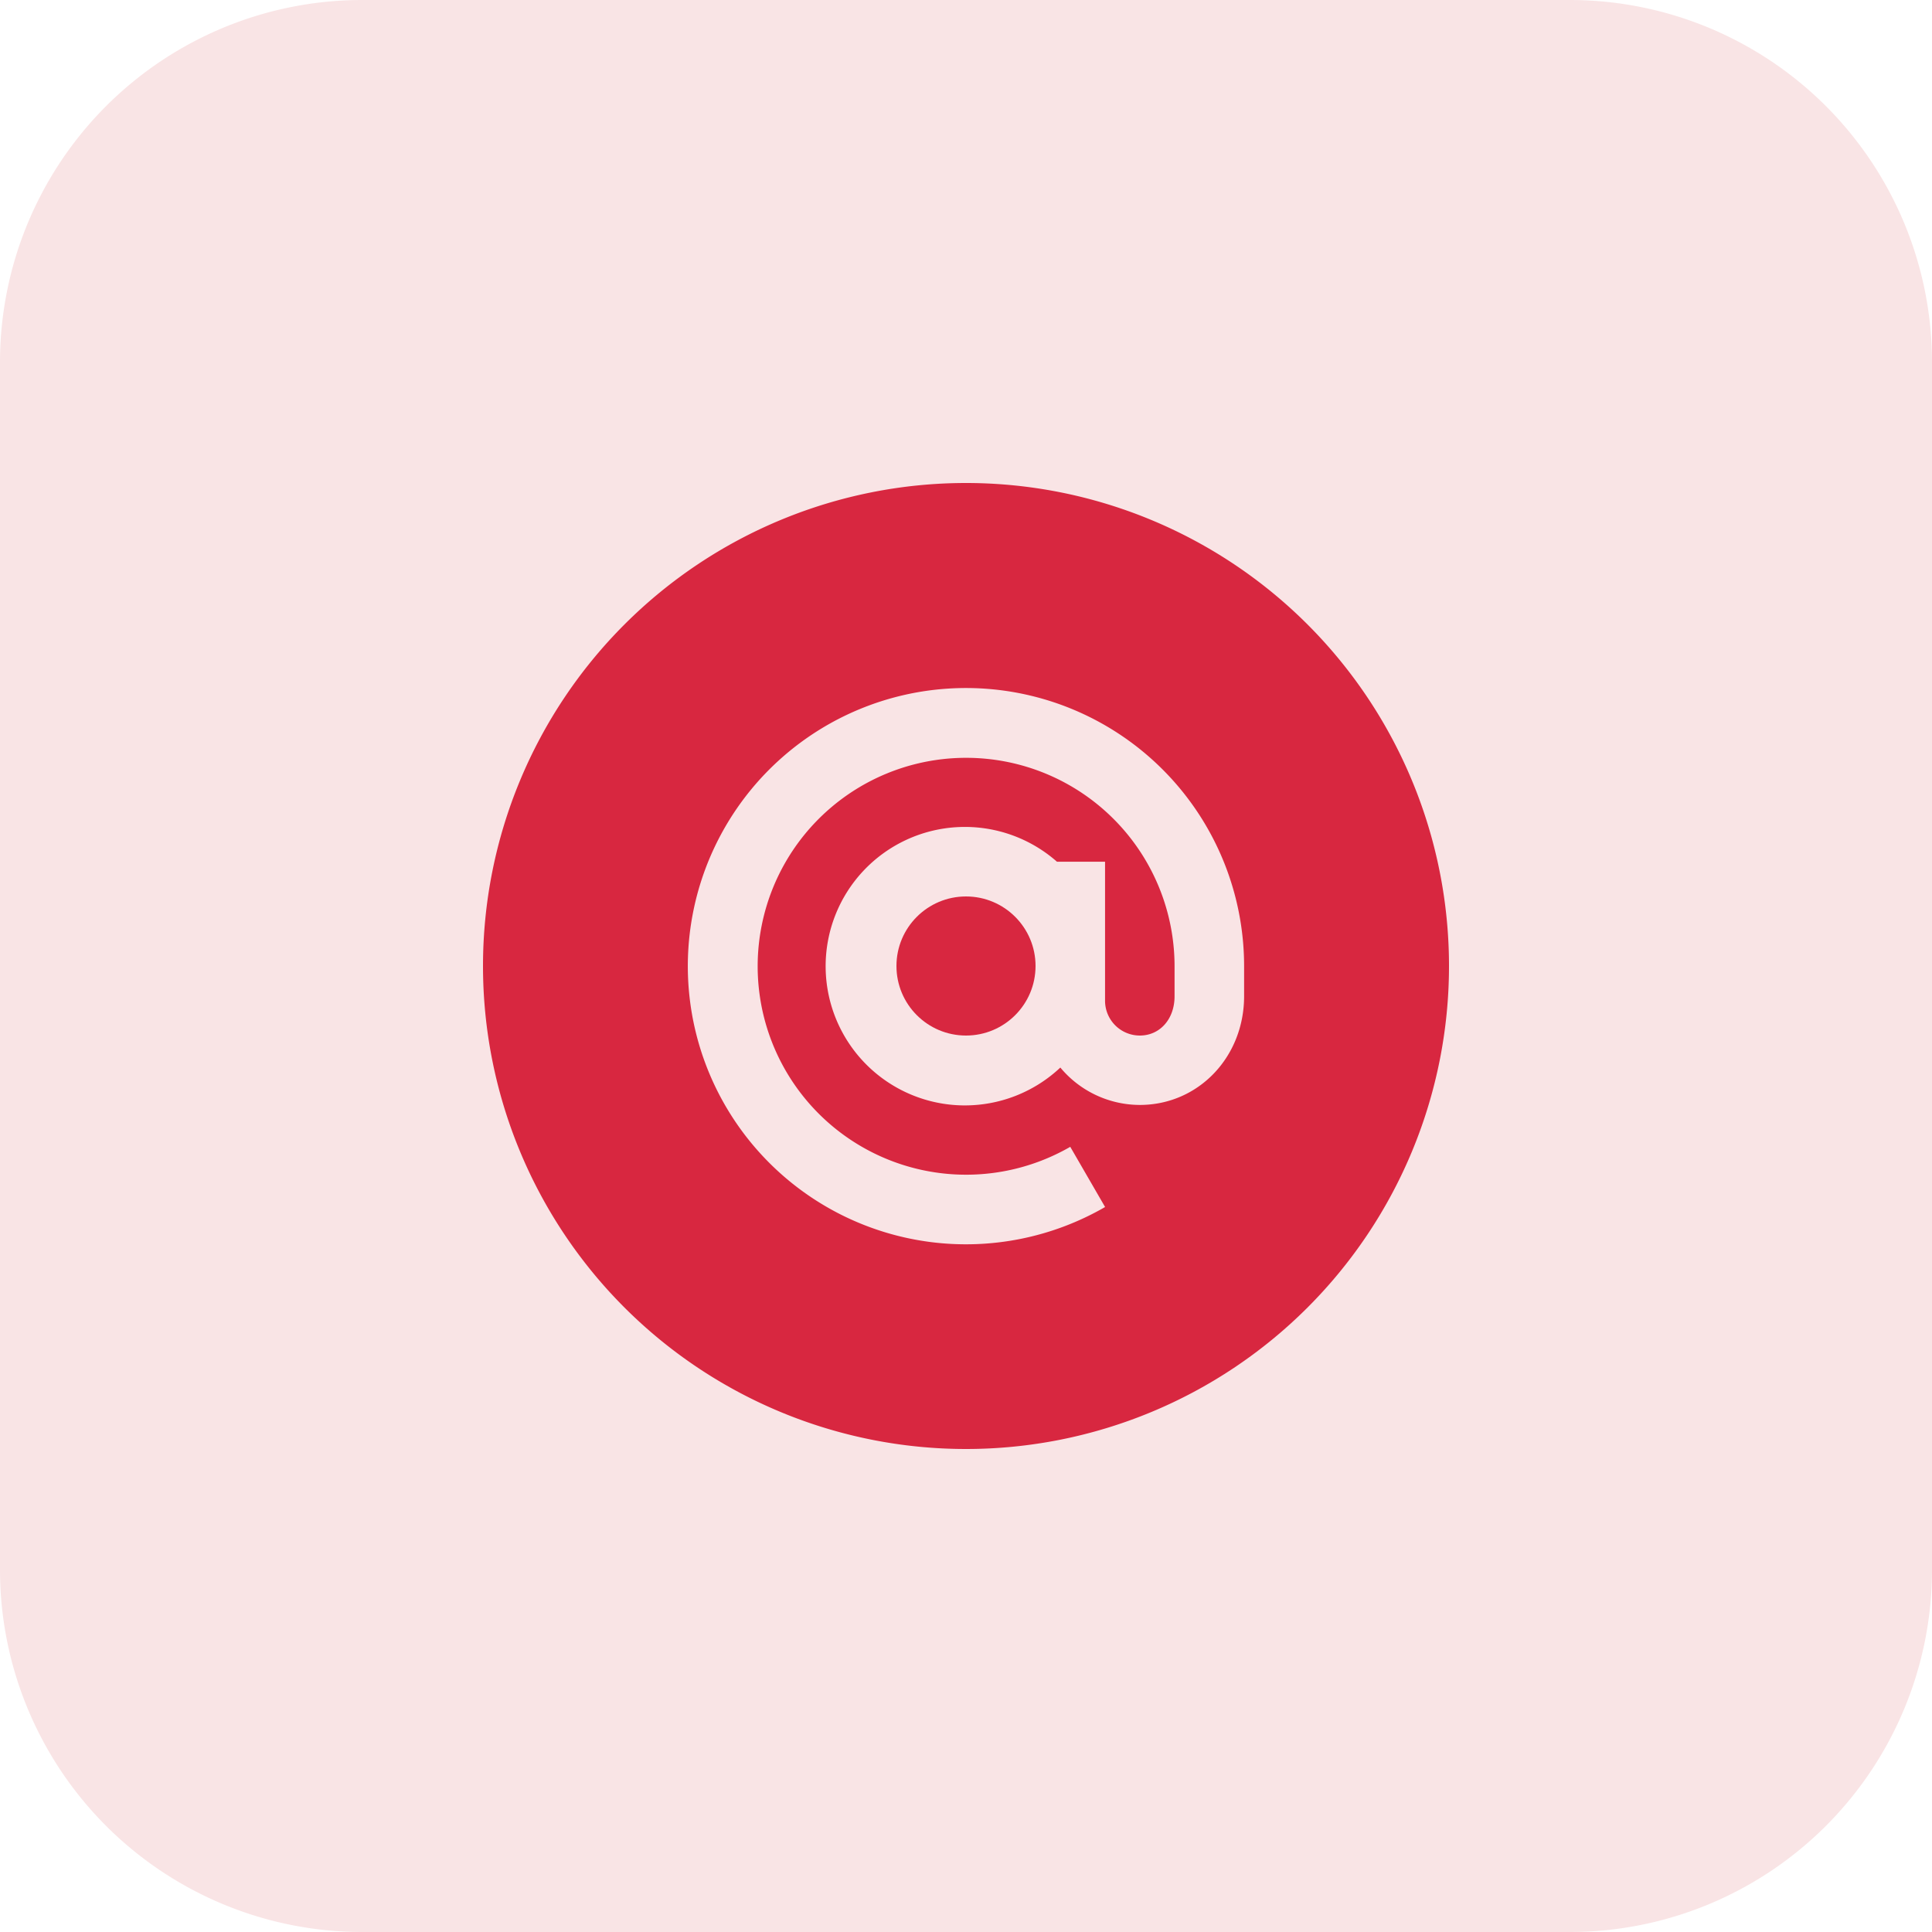 <?xml version="1.0" encoding="UTF-8"?> <svg xmlns="http://www.w3.org/2000/svg" id="Layer_1" data-name="Layer 1" viewBox="0 0 512 512"> <defs> <style>.cls-1{fill:#f9e4e5;}.cls-2{fill:#d82740;}</style> </defs> <path class="cls-1" d="M416,512H96A96,96,0,0,1,0,416V96A96,96,0,0,1,96,0H416a96,96,0,0,1,96,96V416A96,96,0,0,1,416,512Z"></path> <circle class="cls-2" cx="256" cy="256" r="18.43"></circle> <path class="cls-2" d="M256,128A128,128,0,1,0,384,256,128,128,0,0,0,256,128Zm73.7,136c0,16.16-12.14,28.82-27.64,28.82A27.47,27.47,0,0,1,281,282.91a36.9,36.9,0,1,1-.89-54.54h12.74v36.85a9.22,9.22,0,0,0,9.21,9.21c5.34,0,9.21-4.37,9.21-10.4v-8a55.24,55.24,0,1,0-27.64,47.89l9.23,15.95A73.71,73.71,0,1,1,329.7,256Z"></path> </svg> 